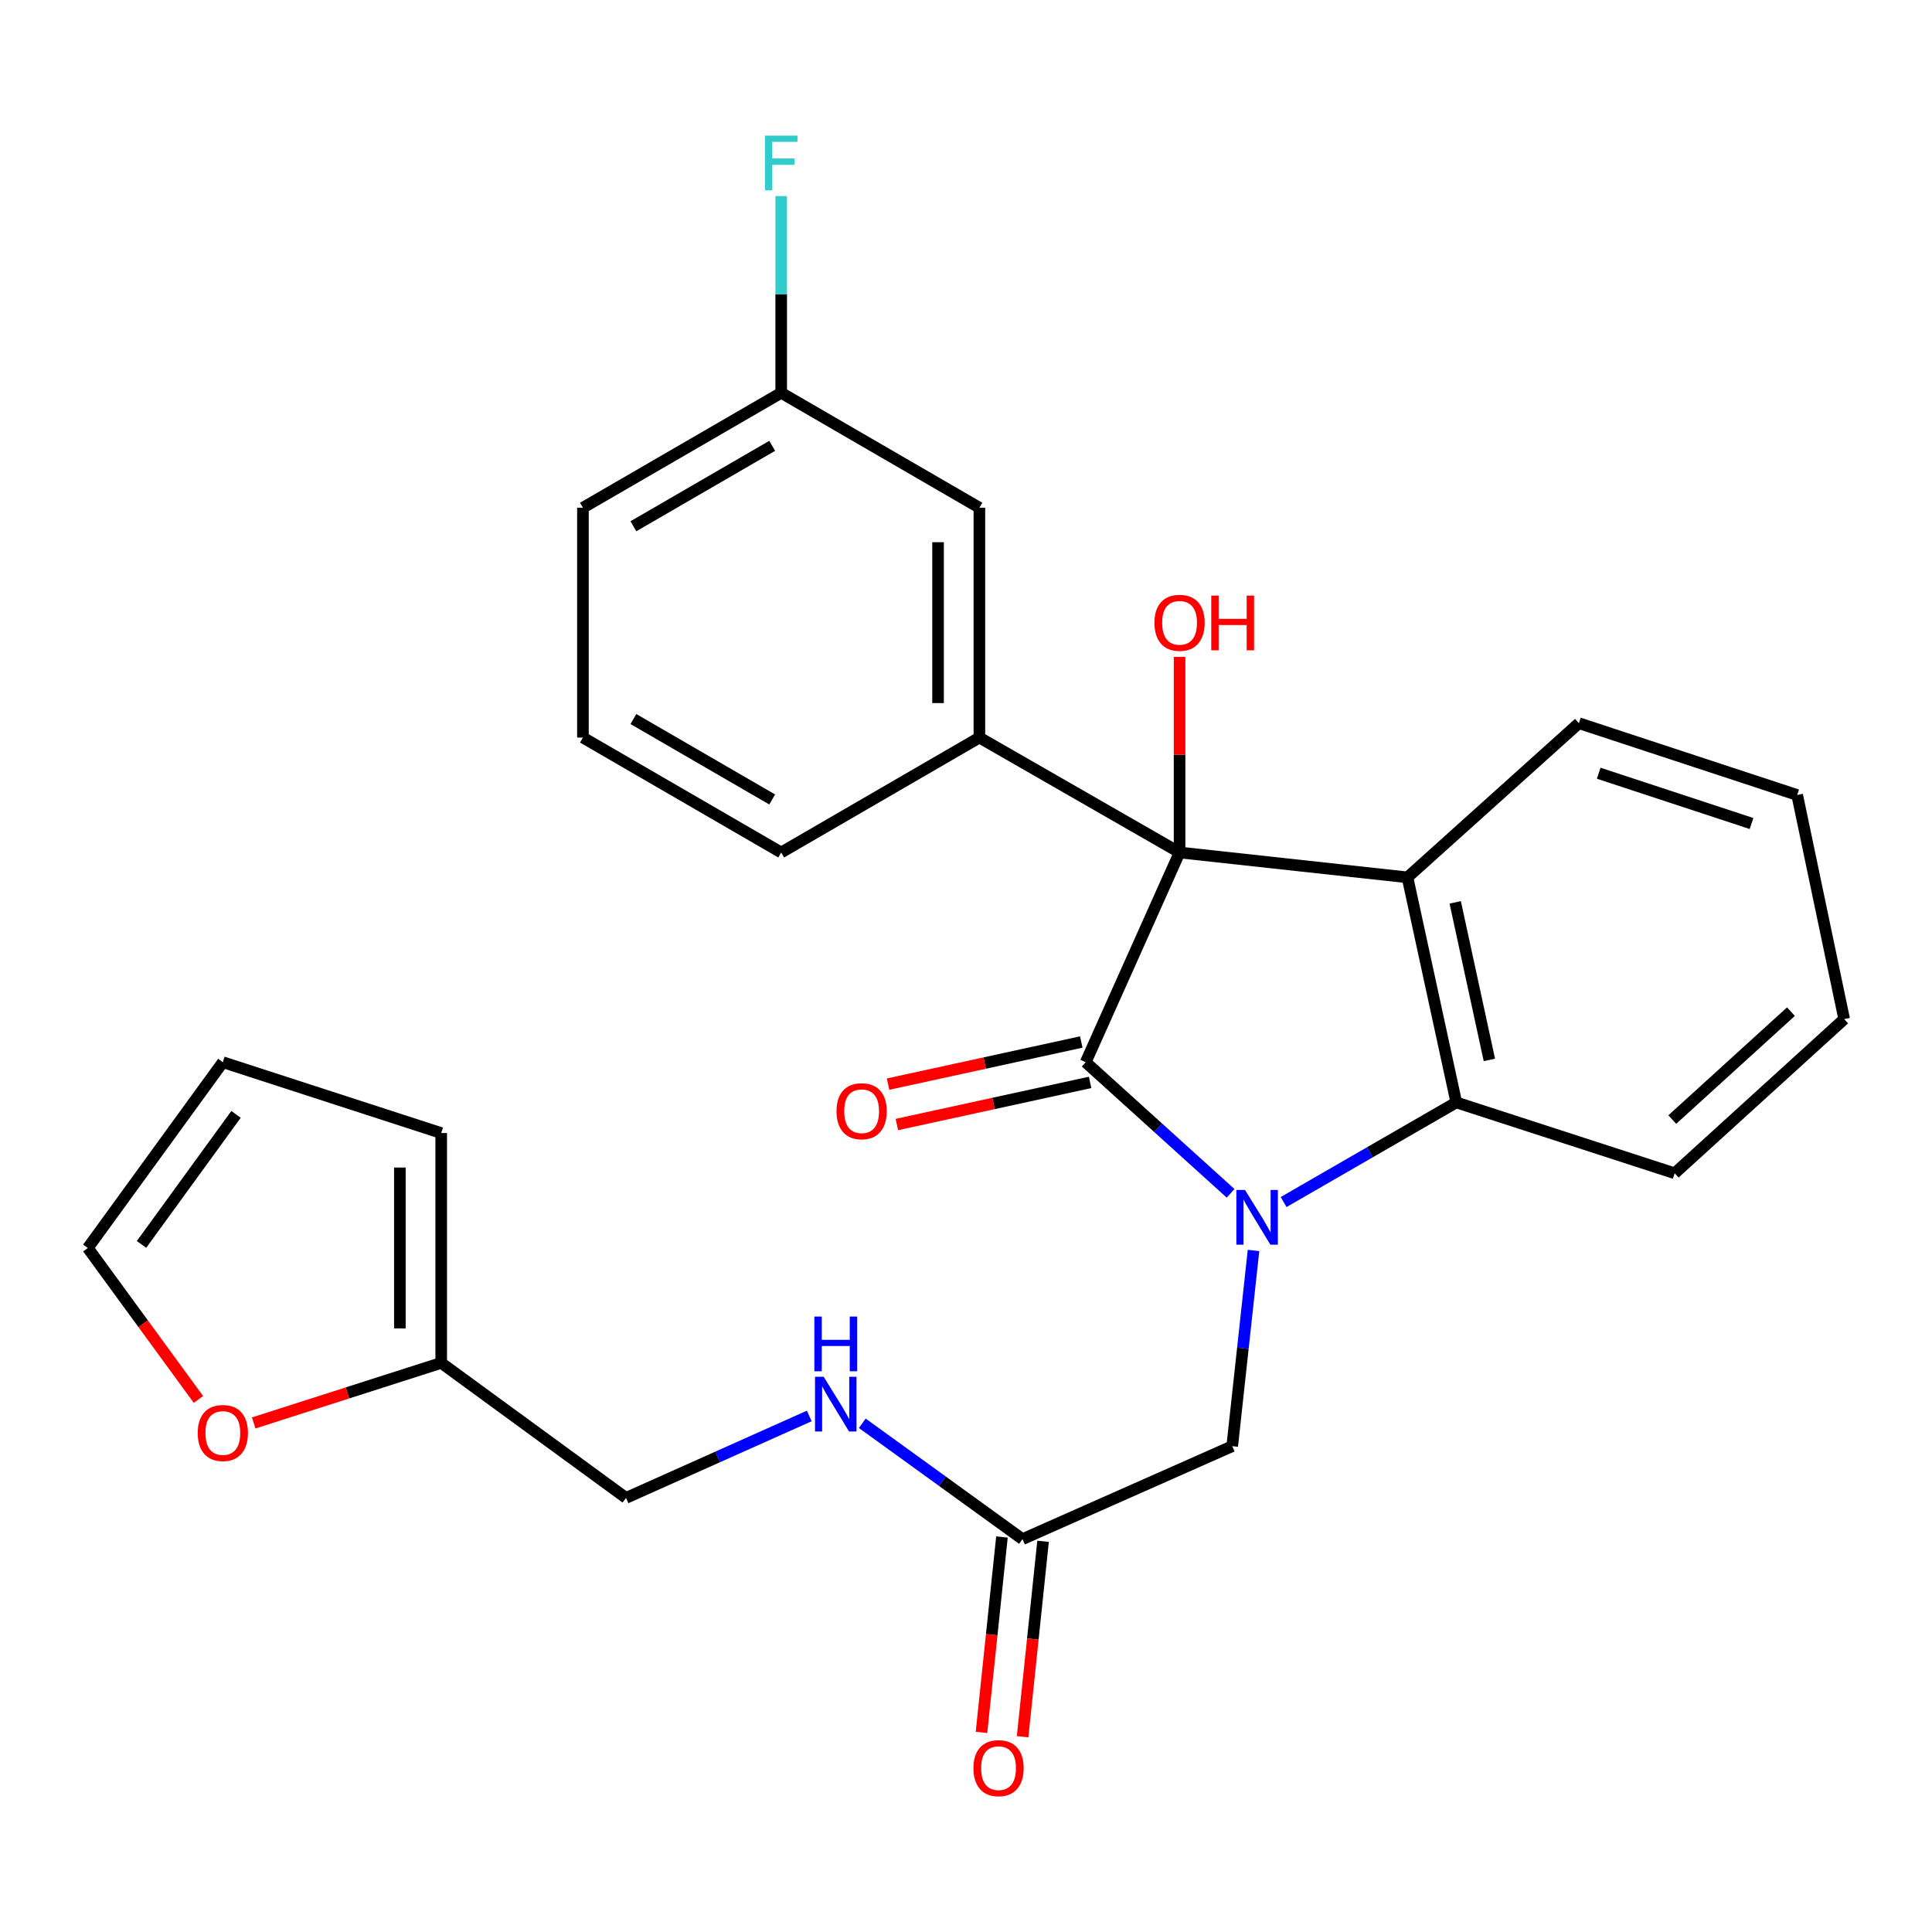 <?xml version='1.0' encoding='iso-8859-1'?>
<svg version='1.1' baseProfile='full'
              xmlns='http://www.w3.org/2000/svg'
                      xmlns:rdkit='http://www.rdkit.org/xml'
                      xmlns:xlink='http://www.w3.org/1999/xlink'
                  xml:space='preserve'
width='1000px' height='1000px' viewBox='0 0 1000 1000'>
<!-- END OF HEADER -->
<rect style='opacity:1.0;fill:#FFFFFF;stroke:none' width='1000' height='1000' x='0' y='0'> </rect>
<path class='bond-0' d='M 636.951,617.664 L 599.453,583.728' style='fill:none;fill-rule:evenodd;stroke:#0000FF;stroke-width:6px;stroke-linecap:butt;stroke-linejoin:miter;stroke-opacity:1' />
<path class='bond-0' d='M 599.453,583.728 L 561.954,549.792' style='fill:none;fill-rule:evenodd;stroke:#000000;stroke-width:6px;stroke-linecap:butt;stroke-linejoin:miter;stroke-opacity:1' />
<path class='bond-3' d='M 664.398,622.178 L 709.086,596.394' style='fill:none;fill-rule:evenodd;stroke:#0000FF;stroke-width:6px;stroke-linecap:butt;stroke-linejoin:miter;stroke-opacity:1' />
<path class='bond-3' d='M 709.086,596.394 L 753.774,570.61' style='fill:none;fill-rule:evenodd;stroke:#000000;stroke-width:6px;stroke-linecap:butt;stroke-linejoin:miter;stroke-opacity:1' />
<path class='bond-5' d='M 648.818,647.23 L 643.307,697.887' style='fill:none;fill-rule:evenodd;stroke:#0000FF;stroke-width:6px;stroke-linecap:butt;stroke-linejoin:miter;stroke-opacity:1' />
<path class='bond-5' d='M 643.307,697.887 L 637.795,748.543' style='fill:none;fill-rule:evenodd;stroke:#000000;stroke-width:6px;stroke-linecap:butt;stroke-linejoin:miter;stroke-opacity:1' />
<path class='bond-1' d='M 561.954,549.792 L 610.545,441.245' style='fill:none;fill-rule:evenodd;stroke:#000000;stroke-width:6px;stroke-linecap:butt;stroke-linejoin:miter;stroke-opacity:1' />
<path class='bond-7' d='M 559.675,539.338 L 509.669,550.241' style='fill:none;fill-rule:evenodd;stroke:#000000;stroke-width:6px;stroke-linecap:butt;stroke-linejoin:miter;stroke-opacity:1' />
<path class='bond-7' d='M 509.669,550.241 L 459.664,561.144' style='fill:none;fill-rule:evenodd;stroke:#FF0000;stroke-width:6px;stroke-linecap:butt;stroke-linejoin:miter;stroke-opacity:1' />
<path class='bond-7' d='M 564.234,560.247 L 514.228,571.15' style='fill:none;fill-rule:evenodd;stroke:#000000;stroke-width:6px;stroke-linecap:butt;stroke-linejoin:miter;stroke-opacity:1' />
<path class='bond-7' d='M 514.228,571.15 L 464.223,582.054' style='fill:none;fill-rule:evenodd;stroke:#FF0000;stroke-width:6px;stroke-linecap:butt;stroke-linejoin:miter;stroke-opacity:1' />
<path class='bond-4' d='M 610.545,441.245 L 506.931,381.763' style='fill:none;fill-rule:evenodd;stroke:#000000;stroke-width:6px;stroke-linecap:butt;stroke-linejoin:miter;stroke-opacity:1' />
<path class='bond-16' d='M 610.545,441.245 L 610.545,390.63' style='fill:none;fill-rule:evenodd;stroke:#000000;stroke-width:6px;stroke-linecap:butt;stroke-linejoin:miter;stroke-opacity:1' />
<path class='bond-16' d='M 610.545,390.63 L 610.545,340.016' style='fill:none;fill-rule:evenodd;stroke:#FF0000;stroke-width:6px;stroke-linecap:butt;stroke-linejoin:miter;stroke-opacity:1' />
<path class='bond-27' d='M 610.545,441.245 L 728.509,454.121' style='fill:none;fill-rule:evenodd;stroke:#000000;stroke-width:6px;stroke-linecap:butt;stroke-linejoin:miter;stroke-opacity:1' />
<path class='bond-2' d='M 728.509,454.121 L 753.774,570.61' style='fill:none;fill-rule:evenodd;stroke:#000000;stroke-width:6px;stroke-linecap:butt;stroke-linejoin:miter;stroke-opacity:1' />
<path class='bond-2' d='M 753.213,467.058 L 770.898,548.601' style='fill:none;fill-rule:evenodd;stroke:#000000;stroke-width:6px;stroke-linecap:butt;stroke-linejoin:miter;stroke-opacity:1' />
<path class='bond-19' d='M 728.509,454.121 L 817.238,374.321' style='fill:none;fill-rule:evenodd;stroke:#000000;stroke-width:6px;stroke-linecap:butt;stroke-linejoin:miter;stroke-opacity:1' />
<path class='bond-22' d='M 753.774,570.61 L 866.816,607.288' style='fill:none;fill-rule:evenodd;stroke:#000000;stroke-width:6px;stroke-linecap:butt;stroke-linejoin:miter;stroke-opacity:1' />
<path class='bond-10' d='M 506.931,381.763 L 506.931,262.801' style='fill:none;fill-rule:evenodd;stroke:#000000;stroke-width:6px;stroke-linecap:butt;stroke-linejoin:miter;stroke-opacity:1' />
<path class='bond-10' d='M 485.531,363.919 L 485.531,280.645' style='fill:none;fill-rule:evenodd;stroke:#000000;stroke-width:6px;stroke-linecap:butt;stroke-linejoin:miter;stroke-opacity:1' />
<path class='bond-20' d='M 506.931,381.763 L 404.352,441.245' style='fill:none;fill-rule:evenodd;stroke:#000000;stroke-width:6px;stroke-linecap:butt;stroke-linejoin:miter;stroke-opacity:1' />
<path class='bond-6' d='M 637.795,748.543 L 529.247,796.658' style='fill:none;fill-rule:evenodd;stroke:#000000;stroke-width:6px;stroke-linecap:butt;stroke-linejoin:miter;stroke-opacity:1' />
<path class='bond-11' d='M 529.247,796.658 L 487.779,766.672' style='fill:none;fill-rule:evenodd;stroke:#000000;stroke-width:6px;stroke-linecap:butt;stroke-linejoin:miter;stroke-opacity:1' />
<path class='bond-11' d='M 487.779,766.672 L 446.311,736.685' style='fill:none;fill-rule:evenodd;stroke:#0000FF;stroke-width:6px;stroke-linecap:butt;stroke-linejoin:miter;stroke-opacity:1' />
<path class='bond-15' d='M 518.605,795.544 L 513.31,846.121' style='fill:none;fill-rule:evenodd;stroke:#000000;stroke-width:6px;stroke-linecap:butt;stroke-linejoin:miter;stroke-opacity:1' />
<path class='bond-15' d='M 513.31,846.121 L 508.016,896.698' style='fill:none;fill-rule:evenodd;stroke:#FF0000;stroke-width:6px;stroke-linecap:butt;stroke-linejoin:miter;stroke-opacity:1' />
<path class='bond-15' d='M 539.889,797.773 L 534.595,848.35' style='fill:none;fill-rule:evenodd;stroke:#000000;stroke-width:6px;stroke-linecap:butt;stroke-linejoin:miter;stroke-opacity:1' />
<path class='bond-15' d='M 534.595,848.35 L 529.3,898.927' style='fill:none;fill-rule:evenodd;stroke:#FF0000;stroke-width:6px;stroke-linecap:butt;stroke-linejoin:miter;stroke-opacity:1' />
<path class='bond-8' d='M 228.369,705.433 L 324.029,775.317' style='fill:none;fill-rule:evenodd;stroke:#000000;stroke-width:6px;stroke-linecap:butt;stroke-linejoin:miter;stroke-opacity:1' />
<path class='bond-9' d='M 228.369,705.433 L 179.837,720.977' style='fill:none;fill-rule:evenodd;stroke:#000000;stroke-width:6px;stroke-linecap:butt;stroke-linejoin:miter;stroke-opacity:1' />
<path class='bond-9' d='M 179.837,720.977 L 131.306,736.521' style='fill:none;fill-rule:evenodd;stroke:#FF0000;stroke-width:6px;stroke-linecap:butt;stroke-linejoin:miter;stroke-opacity:1' />
<path class='bond-12' d='M 228.369,705.433 L 228.369,586.47' style='fill:none;fill-rule:evenodd;stroke:#000000;stroke-width:6px;stroke-linecap:butt;stroke-linejoin:miter;stroke-opacity:1' />
<path class='bond-12' d='M 206.968,687.589 L 206.968,604.315' style='fill:none;fill-rule:evenodd;stroke:#000000;stroke-width:6px;stroke-linecap:butt;stroke-linejoin:miter;stroke-opacity:1' />
<path class='bond-13' d='M 102.717,724.353 L 74.085,685.153' style='fill:none;fill-rule:evenodd;stroke:#FF0000;stroke-width:6px;stroke-linecap:butt;stroke-linejoin:miter;stroke-opacity:1' />
<path class='bond-13' d='M 74.085,685.153 L 45.455,645.952' style='fill:none;fill-rule:evenodd;stroke:#000000;stroke-width:6px;stroke-linecap:butt;stroke-linejoin:miter;stroke-opacity:1' />
<path class='bond-18' d='M 506.931,262.801 L 404.352,203.319' style='fill:none;fill-rule:evenodd;stroke:#000000;stroke-width:6px;stroke-linecap:butt;stroke-linejoin:miter;stroke-opacity:1' />
<path class='bond-17' d='M 418.876,732.896 L 371.452,754.107' style='fill:none;fill-rule:evenodd;stroke:#0000FF;stroke-width:6px;stroke-linecap:butt;stroke-linejoin:miter;stroke-opacity:1' />
<path class='bond-17' d='M 371.452,754.107 L 324.029,775.317' style='fill:none;fill-rule:evenodd;stroke:#000000;stroke-width:6px;stroke-linecap:butt;stroke-linejoin:miter;stroke-opacity:1' />
<path class='bond-14' d='M 228.369,586.47 L 115.339,549.792' style='fill:none;fill-rule:evenodd;stroke:#000000;stroke-width:6px;stroke-linecap:butt;stroke-linejoin:miter;stroke-opacity:1' />
<path class='bond-30' d='M 45.455,645.952 L 115.339,549.792' style='fill:none;fill-rule:evenodd;stroke:#000000;stroke-width:6px;stroke-linecap:butt;stroke-linejoin:miter;stroke-opacity:1' />
<path class='bond-30' d='M 73.249,644.109 L 122.168,576.798' style='fill:none;fill-rule:evenodd;stroke:#000000;stroke-width:6px;stroke-linecap:butt;stroke-linejoin:miter;stroke-opacity:1' />
<path class='bond-21' d='M 404.352,203.319 L 404.352,152.399' style='fill:none;fill-rule:evenodd;stroke:#000000;stroke-width:6px;stroke-linecap:butt;stroke-linejoin:miter;stroke-opacity:1' />
<path class='bond-21' d='M 404.352,152.399 L 404.352,101.479' style='fill:none;fill-rule:evenodd;stroke:#33CCCC;stroke-width:6px;stroke-linecap:butt;stroke-linejoin:miter;stroke-opacity:1' />
<path class='bond-29' d='M 404.352,203.319 L 301.725,262.801' style='fill:none;fill-rule:evenodd;stroke:#000000;stroke-width:6px;stroke-linecap:butt;stroke-linejoin:miter;stroke-opacity:1' />
<path class='bond-29' d='M 399.689,230.757 L 327.85,272.394' style='fill:none;fill-rule:evenodd;stroke:#000000;stroke-width:6px;stroke-linecap:butt;stroke-linejoin:miter;stroke-opacity:1' />
<path class='bond-28' d='M 817.238,374.321 L 930.22,411.498' style='fill:none;fill-rule:evenodd;stroke:#000000;stroke-width:6px;stroke-linecap:butt;stroke-linejoin:miter;stroke-opacity:1' />
<path class='bond-28' d='M 827.496,400.225 L 906.584,426.25' style='fill:none;fill-rule:evenodd;stroke:#000000;stroke-width:6px;stroke-linecap:butt;stroke-linejoin:miter;stroke-opacity:1' />
<path class='bond-23' d='M 404.352,441.245 L 301.725,381.763' style='fill:none;fill-rule:evenodd;stroke:#000000;stroke-width:6px;stroke-linecap:butt;stroke-linejoin:miter;stroke-opacity:1' />
<path class='bond-23' d='M 399.689,413.807 L 327.85,372.17' style='fill:none;fill-rule:evenodd;stroke:#000000;stroke-width:6px;stroke-linecap:butt;stroke-linejoin:miter;stroke-opacity:1' />
<path class='bond-26' d='M 866.816,607.288 L 954.545,527.488' style='fill:none;fill-rule:evenodd;stroke:#000000;stroke-width:6px;stroke-linecap:butt;stroke-linejoin:miter;stroke-opacity:1' />
<path class='bond-26' d='M 865.575,579.487 L 926.986,523.627' style='fill:none;fill-rule:evenodd;stroke:#000000;stroke-width:6px;stroke-linecap:butt;stroke-linejoin:miter;stroke-opacity:1' />
<path class='bond-24' d='M 301.725,381.763 L 301.725,262.801' style='fill:none;fill-rule:evenodd;stroke:#000000;stroke-width:6px;stroke-linecap:butt;stroke-linejoin:miter;stroke-opacity:1' />
<path class='bond-25' d='M 930.22,411.498 L 954.545,527.488' style='fill:none;fill-rule:evenodd;stroke:#000000;stroke-width:6px;stroke-linecap:butt;stroke-linejoin:miter;stroke-opacity:1' />
<path  class='atom-0' d='M 644.423 615.932
L 653.703 630.932
Q 654.623 632.412, 656.103 635.092
Q 657.583 637.772, 657.663 637.932
L 657.663 615.932
L 661.423 615.932
L 661.423 644.252
L 657.543 644.252
L 647.583 627.852
Q 646.423 625.932, 645.183 623.732
Q 643.983 621.532, 643.623 620.852
L 643.623 644.252
L 639.943 644.252
L 639.943 615.932
L 644.423 615.932
' fill='#0000FF'/>
<path  class='atom-8' d='M 432.976 575.161
Q 432.976 568.361, 436.336 564.561
Q 439.696 560.761, 445.976 560.761
Q 452.256 560.761, 455.616 564.561
Q 458.976 568.361, 458.976 575.161
Q 458.976 582.041, 455.576 585.961
Q 452.176 589.841, 445.976 589.841
Q 439.736 589.841, 436.336 585.961
Q 432.976 582.081, 432.976 575.161
M 445.976 586.641
Q 450.296 586.641, 452.616 583.761
Q 454.976 580.841, 454.976 575.161
Q 454.976 569.601, 452.616 566.801
Q 450.296 563.961, 445.976 563.961
Q 441.656 563.961, 439.296 566.761
Q 436.976 569.561, 436.976 575.161
Q 436.976 580.881, 439.296 583.761
Q 441.656 586.641, 445.976 586.641
' fill='#FF0000'/>
<path  class='atom-10' d='M 102.339 741.716
Q 102.339 734.916, 105.699 731.116
Q 109.059 727.316, 115.339 727.316
Q 121.619 727.316, 124.979 731.116
Q 128.339 734.916, 128.339 741.716
Q 128.339 748.596, 124.939 752.516
Q 121.539 756.396, 115.339 756.396
Q 109.099 756.396, 105.699 752.516
Q 102.339 748.636, 102.339 741.716
M 115.339 753.196
Q 119.659 753.196, 121.979 750.316
Q 124.339 747.396, 124.339 741.716
Q 124.339 736.156, 121.979 733.356
Q 119.659 730.516, 115.339 730.516
Q 111.019 730.516, 108.659 733.316
Q 106.339 736.116, 106.339 741.716
Q 106.339 747.436, 108.659 750.316
Q 111.019 753.196, 115.339 753.196
' fill='#FF0000'/>
<path  class='atom-12' d='M 426.329 712.602
L 435.609 727.602
Q 436.529 729.082, 438.009 731.762
Q 439.489 734.442, 439.569 734.602
L 439.569 712.602
L 443.329 712.602
L 443.329 740.922
L 439.449 740.922
L 429.489 724.522
Q 428.329 722.602, 427.089 720.402
Q 425.889 718.202, 425.529 717.522
L 425.529 740.922
L 421.849 740.922
L 421.849 712.602
L 426.329 712.602
' fill='#0000FF'/>
<path  class='atom-12' d='M 421.509 681.45
L 425.349 681.45
L 425.349 693.49
L 439.829 693.49
L 439.829 681.45
L 443.669 681.45
L 443.669 709.77
L 439.829 709.77
L 439.829 696.69
L 425.349 696.69
L 425.349 709.77
L 421.509 709.77
L 421.509 681.45
' fill='#0000FF'/>
<path  class='atom-16' d='M 503.847 915.19
Q 503.847 908.39, 507.207 904.59
Q 510.567 900.79, 516.847 900.79
Q 523.127 900.79, 526.487 904.59
Q 529.847 908.39, 529.847 915.19
Q 529.847 922.07, 526.447 925.99
Q 523.047 929.87, 516.847 929.87
Q 510.607 929.87, 507.207 925.99
Q 503.847 922.11, 503.847 915.19
M 516.847 926.67
Q 521.167 926.67, 523.487 923.79
Q 525.847 920.87, 525.847 915.19
Q 525.847 909.63, 523.487 906.83
Q 521.167 903.99, 516.847 903.99
Q 512.527 903.99, 510.167 906.79
Q 507.847 909.59, 507.847 915.19
Q 507.847 920.91, 510.167 923.79
Q 512.527 926.67, 516.847 926.67
' fill='#FF0000'/>
<path  class='atom-17' d='M 597.545 322.362
Q 597.545 315.562, 600.905 311.762
Q 604.265 307.962, 610.545 307.962
Q 616.825 307.962, 620.185 311.762
Q 623.545 315.562, 623.545 322.362
Q 623.545 329.242, 620.145 333.162
Q 616.745 337.042, 610.545 337.042
Q 604.305 337.042, 600.905 333.162
Q 597.545 329.282, 597.545 322.362
M 610.545 333.842
Q 614.865 333.842, 617.185 330.962
Q 619.545 328.042, 619.545 322.362
Q 619.545 316.802, 617.185 314.002
Q 614.865 311.162, 610.545 311.162
Q 606.225 311.162, 603.865 313.962
Q 601.545 316.762, 601.545 322.362
Q 601.545 328.082, 603.865 330.962
Q 606.225 333.842, 610.545 333.842
' fill='#FF0000'/>
<path  class='atom-17' d='M 626.945 308.282
L 630.785 308.282
L 630.785 320.322
L 645.265 320.322
L 645.265 308.282
L 649.105 308.282
L 649.105 336.602
L 645.265 336.602
L 645.265 323.522
L 630.785 323.522
L 630.785 336.602
L 626.945 336.602
L 626.945 308.282
' fill='#FF0000'/>
<path  class='atom-22' d='M 395.932 70.185
L 412.772 70.185
L 412.772 73.425
L 399.732 73.425
L 399.732 82.025
L 411.332 82.025
L 411.332 85.305
L 399.732 85.305
L 399.732 98.505
L 395.932 98.505
L 395.932 70.185
' fill='#33CCCC'/>
</svg>
